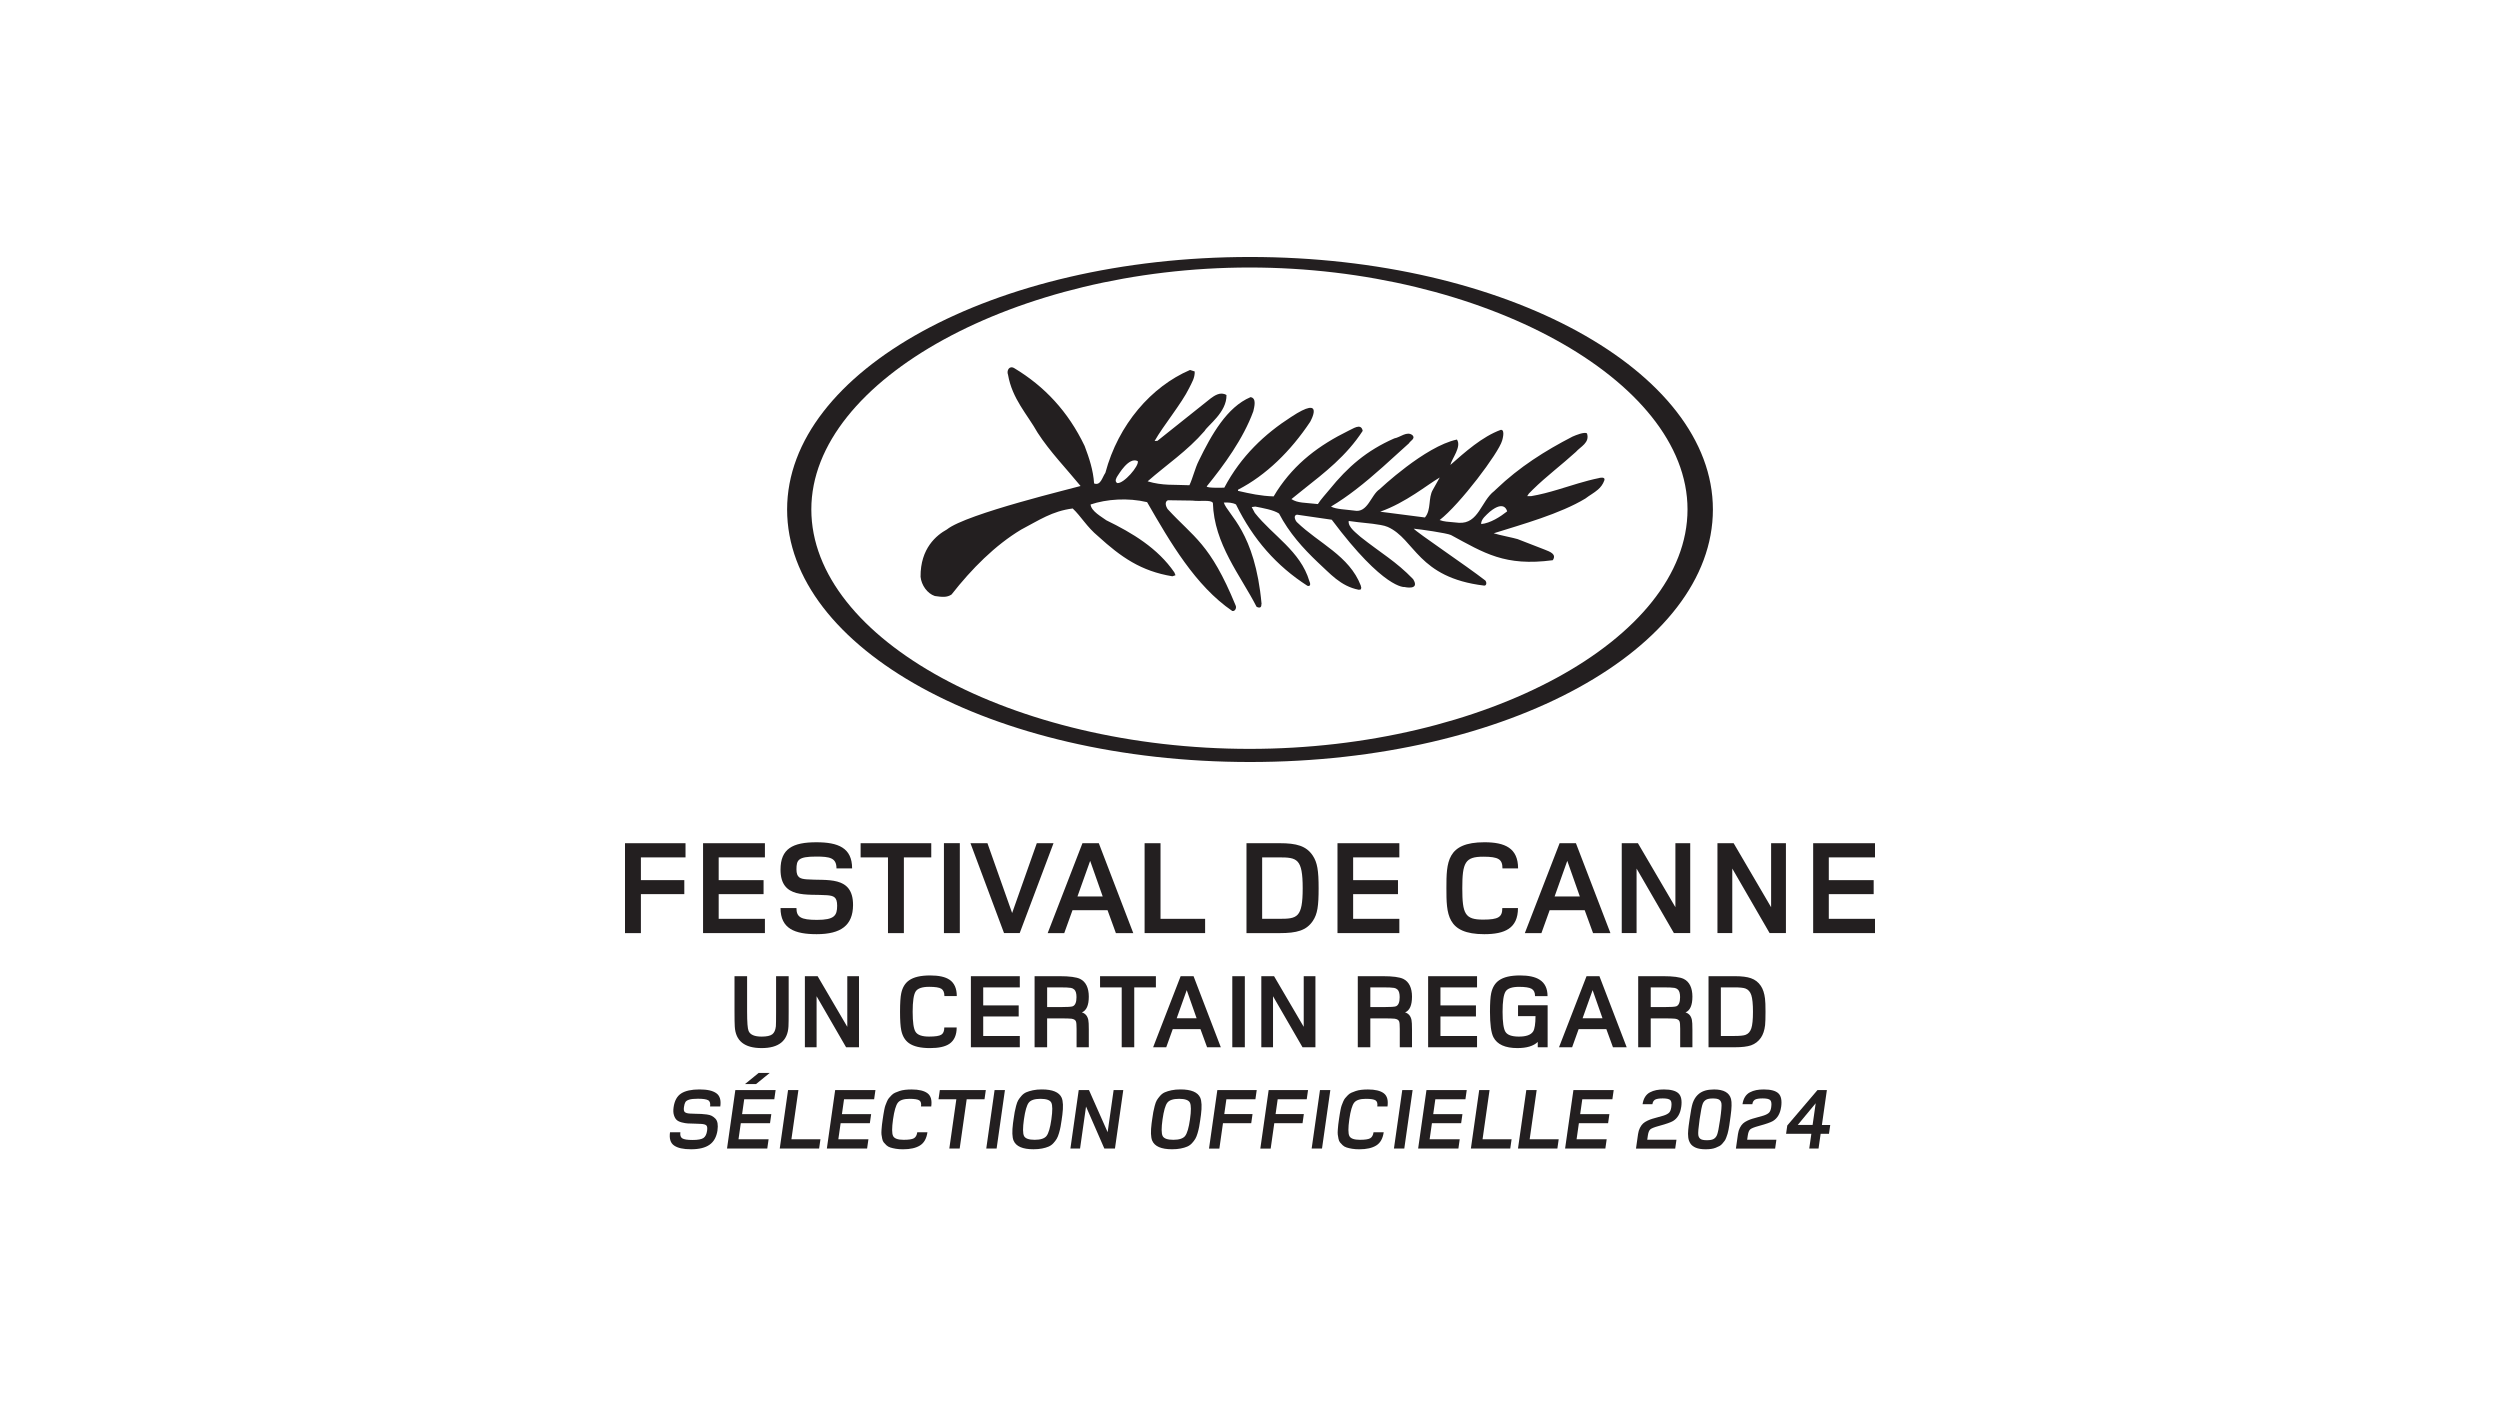 <?xml version="1.0" encoding="UTF-8"?>
<svg xmlns="http://www.w3.org/2000/svg" width="1920" height="1080" viewBox="0 0 1920 1080">
  <defs>
    <style>
      .cls-1 {
        fill: #231f20;
      }

      .cls-2 {
        fill: #fff;
      }
    </style>
  </defs>
  <g id="BG">
    <g id="Layer_2" data-name="Layer 2">
      <rect class="cls-2" width="1920" height="1080"/>
    </g>
  </g>
  <g id="Layer_2-2" data-name="Layer 2">
    <g>
      <g>
        <polygon class="cls-1" points="480 716.64 492.21 716.64 492.21 686.69 525.55 686.69 525.55 675.94 492.21 675.94 492.21 658.48 526.48 658.48 526.48 647.59 480 647.59 480 716.64 480 716.64"/>
        <polygon class="cls-1" points="539.95 716.62 587.45 716.62 587.45 705.66 551.95 705.66 551.95 686.7 586.42 686.7 586.42 675.95 551.95 675.95 551.95 658.47 587.45 658.47 587.45 647.59 539.95 647.59 539.95 716.62 539.95 716.62"/>
        <path class="cls-1" d="M619.45,675.33c-4.87-.43-7.77-1.25-7.77-7.68,0-7.23,1.35-9.8,15.11-9.8,10.45,0,15.63.92,15.63,9.09h12c0-15.84-10.75-20.08-27.44-20.08-18.22,0-27.54,4.97-27.54,21.02,0,22.77,20.51,18.52,35.73,19.65,5.17.44,7.76,1.36,7.76,8.08,0,7.56-2.16,10.86-15.51,10.86-12.44,0-15.75-2.17-15.75-9.1h-12.23c0,15.95,11.09,20.08,27.75,20.08,18.75,0,27.85-6.83,27.95-22.35.09-23.01-20.49-18.53-35.7-19.77h0Z"/>
        <polygon class="cls-1" points="660.95 658.48 681.97 658.48 681.97 716.64 694.18 716.64 694.18 658.48 715.21 658.48 715.21 647.59 660.95 647.59 660.95 658.48 660.95 658.48"/>
        <polygon class="cls-1" points="724.94 716.63 737.14 716.63 737.14 647.55 724.94 647.55 724.94 716.63 724.94 716.63"/>
        <polygon class="cls-1" points="796.26 647.59 777.32 701.2 758.36 647.59 745.32 647.59 771.1 716.62 783.13 716.62 809.1 647.59 796.26 647.59 796.26 647.59"/>
        <path class="cls-1" d="M831.32,647.59l-26.7,69.04h12.72l6.34-17.6h26.91l6.41,17.6h13.35l-26.47-69.04h-12.56ZM827.5,688.46l9.74-27.34,9.63,27.34h-19.37Z"/>
        <polygon class="cls-1" points="891.28 647.59 879.05 647.59 879.05 716.62 925.53 716.62 925.53 705.66 891.28 705.66 891.28 647.59 891.28 647.59"/>
        <path class="cls-1" d="M982.89,647.58h-25.59v69.05h25.69c12.83,0,20.28-1.97,25.25-9.33,3.62-5.38,4.46-11.59,4.46-25.14s-.95-19.75-4.57-25.16c-4.96-7.34-12.41-9.42-25.24-9.42h0ZM982.35,705.65h-13.02v-47.18h12.92c13.88,0,18.22.92,18.22,23.69s-4.25,23.49-18.12,23.49h0Z"/>
        <polygon class="cls-1" points="1027.19 716.62 1074.7 716.62 1074.7 705.66 1039.21 705.66 1039.21 686.7 1073.65 686.7 1073.65 675.95 1039.21 675.95 1039.21 658.47 1074.7 658.47 1074.7 647.59 1027.19 647.59 1027.19 716.62 1027.19 716.62"/>
        <path class="cls-1" d="M1139.11,657.94c11.89,0,14.78,2.06,14.78,8.99h12c0-15.62-10.14-20.08-25.86-20.08-28.89,0-29.19,15.44-29.19,35.21s.2,35.39,29.07,35.39c15.74,0,25.89-4.45,25.89-20.08h-12.03c0,6.93-2.88,8.89-14.77,8.89-13.89,0-15.96-4.35-15.96-24.1s2.19-24.22,16.06-24.22h0Z"/>
        <path class="cls-1" d="M1197.78,647.59l-26.71,69.04h12.74l6.32-17.6h26.91l6.42,17.6h13.35l-26.5-69.04h-12.53ZM1193.94,688.46l9.73-27.34,9.63,27.34h-19.36Z"/>
        <polygon class="cls-1" points="1286.71 696.74 1257.93 647.59 1245.5 647.59 1245.5 716.62 1256.89 716.62 1256.89 667.05 1285.56 716.62 1298.09 716.62 1298.09 647.59 1286.71 647.59 1286.71 696.74 1286.71 696.74"/>
        <polygon class="cls-1" points="1360.21 696.74 1331.44 647.59 1319 647.59 1319 716.62 1330.39 716.62 1330.39 667.05 1359.06 716.62 1371.59 716.62 1371.59 647.59 1360.21 647.59 1360.21 696.74 1360.21 696.74"/>
        <polygon class="cls-1" points="1392.51 716.62 1440 716.62 1440 705.66 1404.52 705.66 1404.52 686.7 1438.98 686.7 1438.98 675.95 1404.52 675.95 1404.52 658.47 1440 658.47 1440 647.59 1392.51 647.59 1392.51 716.62 1392.51 716.62"/>
      </g>
      <g>
        <path class="cls-1" d="M960.03,197.36c-197.14,0-355.53,87.71-355.53,193.94s156.8,193.92,355.53,193.92,355.48-87.67,355.48-193.92-158.71-193.94-355.48-193.94h0ZM959.66,575.14c-181.37,0-336.56-83.96-336.56-183.93s158.74-185.76,336.56-185.76,336.35,85.81,336.35,185.76-156.21,183.93-336.35,183.93h0Z"/>
        <path class="cls-1" d="M1228.07,367.15c-10.95,2.23-21.11,5.72-31.52,8.83-6.72,2.02-13.53,3.86-20.73,5.08l-2.93-.04,1.28-1.95c.99-1.04,2.02-2.07,3.07-3.1,10.4-10.21,22.18-19,33.06-28.92,3.41-3.98,10.91-7.03,8.48-14.27-2.22-1.15-8.23,1.28-11.08,2.53-21.16,10.94-40.65,23.22-58.54,40.29-.52.5-1.05.98-1.56,1.49-10.15,7.68-12.02,25.44-27.24,24.41-9.63-.9-11.02-.8-14.73-2.1,15.51-11.96,45.35-51.54,48-61.01,0,0,2.68-8.56-1.01-8.27-14.24,5.17-27.65,17.21-38.73,26.96,1.04-4.81,8.82-13.98,5.03-19.51-24.6,5.2-59.32,38.12-59.49,38.23-6.59,4.38-9.03,18.44-19.3,16.35-6.42-.88-14.14-.97-17.92-3.12,6.6-3.92,12.92-8.34,19.03-13.05,14.23-10.91,27.42-23.46,40.87-35.55.77-1.75,5.2-3.51,2.69-6.18-4.29-3.44-9.32,1.63-13.98,2.44-21.32,9.36-35.72,21.91-49.78,39.28-2.64,3.25-6.56,7.43-8.92,11.16-10.04-1.16-15.4-.65-20.32-3.82,3.01-2.5,6.05-4.91,9.12-7.34,16.39-12.98,33.14-25.82,45.63-45.06-1.26-6.53-7.84-1.29-10.99-.06-22.38,11.05-40.79,24.67-54.88,46.27-.87,1.32-1.72,2.7-2.51,4.11-9.86-.27-18.38-2.19-26.89-4.13-.19-.04-.37-.1-.54-.11l.09-.92c21.43-10.96,40.55-29.8,55.34-52.05,0,0,12.27-21.55-14.66-3.74-20.1,12.92-38.42,29.98-51.24,54.24,0,0-13.52.52-13.52-.97,13.04-15.99,28.12-36.61,35.78-57.65.72-3.28,2.73-10.15-2.1-10.89-18.11,7.6-30.05,28.87-39.76,48.84-2.96,5.85-4.57,13.25-7.21,18.82-12.1-.58-20.45.47-32.1-3,14.59-12.8,30.48-23.32,43.77-38.69,2.23-4.17,17.17-14.4,16.79-27.59-4.63-2.84-9.32.52-12.16,2.61l-40.87,32.58-2.16.12c6.55-11.66,20.75-28.73,26.59-40.76,1.96-4.05,4.4-7.73,4.2-12.64l-3.58-1.16c-29.57,12.7-55.05,41.68-65.03,79.02-2.44,3.45-3.62,10.1-8.66,8.14-.64-10.18-3.79-19.6-7.27-28.79-12.67-26.5-30.86-45.84-54.1-59.79-3.79-2.18-5.99,1.93-4.73,5.1,3.25,18.62,14.77,30.35,22.71,44.49,9.43,14.59,22.23,27.79,33.01,40.96-3.68,1.25-87.74,21.25-102.69,33.39-7.83,4.3-20.39,14.35-20.2,36.33.65,6.48,5.18,12.85,10.94,14.76,5.44.78,9.26,1.28,12.85-1.15,15.48-19.77,33.45-37.83,53.47-49.85,13.73-7.19,23.82-14.23,39.58-16.22,6.5,6.08,10.72,14.05,19.61,21.4,17.48,15.92,32.82,26.73,56.95,30.68l2.4-.81-.9-2.2c-12.74-18.56-32.22-30.27-52.19-39.98-3.41-2.56-11.69-6.95-12.14-12.16,12.29-4.13,28.65-5.32,43.42-1.79,17.65,30.65,37.12,64.29,65.42,83.59,2.1.48,3.57-2.44,2.51-4.38-19.61-47.76-32.15-52.05-52.25-73.98-1.09-1.65-2.58-5.44.28-6.7l18.78.27c6.04.84,14.3-.88,15.78,1.79.91,31.58,21.25,55.71,33.53,79.73,0,0,3.93,2.3,3.72-1.85l.14-.27c-5.03-55.6-25.86-68.4-29.01-77.87,3.21-.21,6.73,0,9.36,1.45,13.21,26.89,31.16,47.21,54.81,62.43.51.33,3.46.7,1.53-3.59-6.86-23.09-28.11-34.92-41.87-52.35l-2.4-4.49,2.77-.38c5.91,1.18,13.88,2.51,18.22,5.34,7.87,15.05,18.46,26.68,29.77,37.46,9.33,8.45,17.34,18.33,31.47,21.1l1.51-.23.43-1.21-.41-1.82c-8.75-22.85-32.34-32.48-48.97-48.61-1.13-1.02-3.22-5.17-.1-5.82l26.8,3.89c40.33,53.84,55.93,51.69,55.93,51.69,0,0,12.09,2.8,6.56-6.06-13.15-13.65-24.61-19.92-40.33-32.39-2.81-2.68-9.88-7.46-9.15-12.29,5.77.9,6.72.81,18.45,2.16,3.71.53,8.69,1.15,11.53,2.43,21.05,9.4,22.89,38.86,74.01,45.05,1.83.17,2.22-2.3.95-3.89-14.6-11.36-52.67-36.88-55-39.82,4.87.43,25.32,3.36,28.57,4.86,25.69,13.9,41.41,24.22,78.21,19.36,3.15-4.63-1.97-6.48-6.32-8.19l-20.72-8.04c-2.67-.87-14.19-3.12-18.32-4.45,22.03-6.93,51.06-14.97,70.44-26.71,3.07-2.4,6.7-4.28,9.68-6.9,2.06-1.79,3.76-3.99,4.83-6.98,1.05-3.26-4.02-1.86-4.02-1.86h0ZM858.01,371c-2.33-1.42-.5-4.26.23-5.43.71-.84,8.59-15.05,15.58-11.42,1.22,3.53-10.86,17.62-15.81,16.84h0ZM1094.33,397.42l-34.34-4.43c19.94-7.09,36.14-20.72,45.72-26.26l-5.21,9.3c-3.86,6.36-1.08,15.45-6.16,21.39h0ZM1137.54,402.49c-.28-3.69,3.98-6.99,6.65-9.5,11.55-9.44,13.29-.25,13.29-.25-5.25,4.12-12.71,9-19.94,9.76h0Z"/>
      </g>
      <path class="cls-1" d="M605.7,749.71h-9.67v27.18c0,6.39-.05,10.17-.16,11.31-.32,2.93-1.25,4.98-2.78,6.15-1.53,1.17-4.26,1.76-8.17,1.76-5.46,0-8.79-1.44-9.99-4.32-.77-1.7-1.16-6.67-1.16-14.91v-27.18h-9.67v27.18c0,5.68.07,9.5.2,11.47.59,11.06,7.46,16.58,20.62,16.58s20.01-5.53,20.62-16.58c.11-1.97.16-5.79.16-11.47v-27.18h0ZM659.71,749.71h-8.99v38.89l-22.78-38.89h-9.79v54.59h8.99v-39.2l22.66,39.2h9.91v-54.59h0ZM729.2,752.42c-3.2-2.18-8.15-3.28-14.87-3.28-7.22,0-12.6,1.25-16.15,3.76-3.06,2.13-5.08,5.44-6.03,9.91-.61,2.82-.92,7.54-.92,14.15s.31,11.4.92,14.23c.9,4.48,2.89,7.81,5.96,9.99,3.54,2.51,8.92,3.76,16.15,3.76,6.69,0,11.64-1.09,14.87-3.28,3.73-2.56,5.6-6.75,5.6-12.59h-9.51c0,2.8-.78,4.67-2.34,5.61-1.56.95-4.68,1.42-9.37,1.42-5.41,0-8.87-1.23-10.39-3.68-1.47-2.29-2.2-7.42-2.2-15.39s.76-13.15,2.28-15.55c1.52-2.4,4.98-3.6,10.39-3.6,4.64,0,7.75.49,9.33,1.48,1.58.99,2.38,2.86,2.38,5.63h9.51c0-5.83-1.87-10.03-5.6-12.59h0ZM783.21,795.63h-28.1v-14.99h27.25v-8.51h-27.25v-13.83h28.1v-8.59h-37.57v54.59h37.57v-8.67h0ZM836.21,790.95c0-3.97-.13-6.53-.4-7.67-.67-3.06-2.31-4.98-4.92-5.75,3.54-1.47,5.31-5.5,5.31-12.11s-2.21-11.4-6.63-13.59c-2.88-1.41-8.17-2.12-15.87-2.12h-19.14v54.59h9.63v-22.18h9.27c5.06,0,8.19.08,9.39.24,1.86.27,3.01.95,3.44,2.04.35.77.52,2.69.52,5.75v14.15h9.39v-13.35h0ZM823.94,772.81c-.99.43-4.26.64-9.83.64h-9.91v-15.15h9.35c4.48,0,7.45.13,8.91.4.99.16,1.87.6,2.64,1.32,1.09,1.04,1.64,2.97,1.64,5.79,0,3.84-.93,6.17-2.8,6.99h0ZM887.72,749.71h-42.88v8.59h16.63v46h9.63v-46h16.63v-8.59h0ZM916.65,749.71h-9.91l-21.14,54.59h10.07l4.99-13.91h21.3l5.08,13.91h10.55l-20.94-54.59h0ZM903.7,782.04l7.71-21.62,7.59,21.62h-15.31ZM956.03,749.71h-9.63v54.59h9.63v-54.59h0ZM1010.25,749.71h-8.99v38.89l-22.78-38.89h-9.79v54.59h8.99v-39.2l22.66,39.2h9.91v-54.59h0ZM1084.42,790.95c0-3.97-.13-6.53-.4-7.67-.67-3.06-2.31-4.98-4.92-5.75,3.54-1.47,5.32-5.5,5.32-12.11s-2.21-11.4-6.63-13.59c-2.88-1.41-8.17-2.12-15.87-2.12h-19.14v54.59h9.63v-22.18h9.27c5.06,0,8.19.08,9.39.24,1.86.27,3.01.95,3.44,2.04.35.77.52,2.69.52,5.75v14.15h9.39v-13.35h0ZM1072.15,772.81c-.99.43-4.26.64-9.83.64h-9.91v-15.15h9.35c4.48,0,7.45.13,8.91.4.99.16,1.86.6,2.64,1.32,1.09,1.04,1.64,2.97,1.64,5.79,0,3.84-.93,6.17-2.8,6.99h0ZM1134.37,795.63h-28.1v-14.99h27.26v-8.51h-27.26v-13.83h28.1v-8.59h-37.57v54.59h37.57v-8.67h0ZM1188.59,772.05h-22.74v8.35h13.43c-.05,5.94-.65,9.85-1.8,11.71-1.7,2.72-5.45,4.05-11.23,4-5.25-.05-8.61-1.27-10.07-3.64-1.47-2.37-2.2-7.51-2.2-15.42s.76-13.15,2.28-15.55c1.52-2.4,4.98-3.6,10.39-3.6,4.69,0,7.91.51,9.65,1.52,1.75,1.01,2.62,2.88,2.62,5.59h9.59c0-5.83-2.03-10.03-6.08-12.59-3.38-2.18-8.39-3.28-15.03-3.28-7.22,0-12.6,1.25-16.15,3.76-3.06,2.13-5.08,5.44-6.03,9.91-.61,2.82-.92,7.54-.92,14.15,0,9.65.88,16.19,2.64,19.62,2.88,5.57,9.03,8.35,18.46,8.35,7.12,0,12.31-1.57,15.59-4.71v4.07h7.59v-32.25h0ZM1228.37,749.71h-9.91l-21.14,54.59h10.07l4.99-13.91h21.3l5.07,13.91h10.55l-20.94-54.59h0ZM1215.42,782.04l7.71-21.62,7.59,21.62h-15.31ZM1299.77,790.95c0-3.97-.13-6.53-.4-7.67-.66-3.06-2.3-4.98-4.92-5.75,3.54-1.47,5.32-5.5,5.32-12.11s-2.21-11.4-6.63-13.59c-2.88-1.41-8.17-2.12-15.87-2.12h-19.14v54.59h9.63v-22.18h9.27c5.06,0,8.19.08,9.39.24,1.87.27,3.01.95,3.44,2.04.35.77.52,2.69.52,5.75v14.15h9.39v-13.35h0ZM1287.5,772.81c-.99.43-4.26.64-9.83.64h-9.91v-15.15h9.35c4.48,0,7.45.13,8.91.4.99.16,1.86.6,2.64,1.32,1.09,1.04,1.64,2.97,1.64,5.79,0,3.84-.93,6.17-2.8,6.99h0ZM1355.51,766.81c-.48-3.97-1.54-7.19-3.2-9.67-1.89-2.82-4.42-4.78-7.59-5.87-2.96-1.04-7.07-1.56-12.35-1.56h-20.22v54.59h20.3c5.27,0,9.39-.49,12.35-1.48,3.17-1.15,5.7-3.1,7.59-5.88,1.65-2.4,2.72-5.59,3.2-9.59.21-2.08.32-5.51.32-10.31s-.13-8.15-.4-10.23h0ZM1344.99,789.81c-.85,2.57-2.34,4.23-4.47,4.98-1.52.56-4.38.84-8.59.84h-10.31v-37.33h10.23c4.16,0,7.02.28,8.59.84,2.18.8,3.7,2.5,4.56,5.1.85,2.6,1.28,6.87,1.28,12.81s-.43,10.2-1.28,12.77h0Z"/>
      <g>
        <path class="cls-1" d="M551.05,868.09c-.76,5.03-2.79,8.72-6.09,11.05-3.3,2.34-8.02,3.5-14.18,3.5s-10.23-.95-13.04-2.86-3.86-5.31-3.16-10.21h7.95c-.32,2.29.16,3.85,1.46,4.68,1.3.83,3.94,1.25,7.94,1.25s6.92-.52,8.37-1.55c1.45-1.03,2.36-2.87,2.74-5.52.29-2.06.12-3.42-.53-4.08-.65-.65-1.91-1.04-3.78-1.18-1.06-.09-2.74-.16-5.02-.2-2.29-.04-4.1-.1-5.43-.17s-2.88-.32-4.64-.78c-1.76-.45-3.08-1.09-3.97-1.92-.89-.83-1.59-2.06-2.1-3.71-.51-1.64-.59-3.65-.25-6.03.72-5.03,2.67-8.57,5.86-10.61s7.86-3.06,14.01-3.06,10.19.97,12.93,2.9c2.73,1.93,3.76,5.32,3.06,10.17h-7.82c.35-2.47-.17-4.08-1.57-4.82-1.4-.74-3.99-1.11-7.76-1.11-2.97,0-5.19.23-6.66.67-1.48.45-2.47,1.08-2.97,1.89-.5.81-.87,2.09-1.12,3.84-.28,1.93-.07,3.21.63,3.84.7.63,1.93,1.01,3.71,1.14,1.07.09,2.52.15,4.36.17,1.84.02,3.37.07,4.59.13,1.23.07,2.63.2,4.22.4,1.59.2,2.87.57,3.85,1.08.98.52,1.9,1.23,2.77,2.12.86.9,1.42,2.1,1.67,3.6.26,1.5.24,3.29-.05,5.36Z"/>
        <path class="cls-1" d="M589.28,882.1h-30.93l6.39-44.94h30.93l-1.01,7.08h-23.11l-1.62,11.39h22.44l-1,7.01h-22.44l-1.76,12.33h23.11l-1.02,7.14ZM591.14,824.02l-10.52,8.56h-8.49l10.51-8.56h8.49Z"/>
        <path class="cls-1" d="M629.09,882.1h-30.25l6.39-44.94h7.95l-5.38,37.8h22.3l-1.02,7.14Z"/>
        <path class="cls-1" d="M665.95,882.1h-30.93l6.39-44.94h30.93l-1.01,7.08h-23.11l-1.62,11.39h22.44l-1,7.01h-22.44l-1.76,12.33h23.11l-1.02,7.14Z"/>
        <path class="cls-1" d="M715.16,849.76h-7.82c.33-2.29-.1-3.84-1.29-4.65-1.19-.81-3.69-1.21-7.51-1.21-4.44,0-7.44.99-8.98,2.97-1.54,1.97-2.77,6.24-3.71,12.8-.93,6.56-.92,10.81.04,12.77.96,1.95,3.66,2.93,8.11,2.93,3.86,0,6.49-.39,7.88-1.18s2.25-2.33,2.58-4.61h7.81c-.68,4.81-2.59,8.19-5.72,10.14-3.13,1.95-7.46,2.93-12.98,2.93-2.07,0-3.91-.13-5.54-.4-1.63-.27-3.04-.59-4.24-.98-1.2-.38-2.22-.96-3.05-1.75-.83-.78-1.51-1.51-2.05-2.19-.53-.67-.93-1.63-1.17-2.86-.25-1.24-.43-2.28-.53-3.14-.1-.85-.1-2.08.02-3.67.11-1.6.23-2.87.34-3.84.11-.96.3-2.37.57-4.21.23-1.61.42-2.88.58-3.8.15-.92.36-2.09.63-3.5.27-1.42.55-2.53.85-3.34.29-.81.68-1.78,1.16-2.93.48-1.14,1-2.05,1.57-2.73.57-.67,1.25-1.42,2.04-2.22.79-.81,1.68-1.44,2.69-1.89,1.01-.45,2.14-.89,3.39-1.31,1.25-.43,2.66-.73,4.24-.91,1.58-.18,3.29-.27,5.13-.27,5.52,0,9.57.98,12.15,2.93,2.57,1.95,3.52,5.33,2.84,10.14Z"/>
        <path class="cls-1" d="M756.1,844.23h-13.68l-5.39,37.87h-7.95l5.39-37.87h-13.68l1.01-7.08h35.31l-1.01,7.08Z"/>
        <path class="cls-1" d="M765.4,882.1h-7.95l6.39-44.94h7.95l-6.39,44.94Z"/>
        <path class="cls-1" d="M815.44,859.53c-.34,2.38-.65,4.31-.93,5.79s-.68,3.13-1.21,4.95c-.53,1.82-1.12,3.27-1.76,4.35-.65,1.08-1.49,2.19-2.53,3.33-1.04,1.14-2.27,2.02-3.68,2.63s-3.09,1.1-5.03,1.48c-1.94.38-4.15.57-6.62.57-8.27,0-13.34-2.2-15.23-6.6-1.11-2.65-1.26-7.09-.46-13.34.11-.76.26-1.8.44-3.1.34-2.38.62-4.2.84-5.46.22-1.26.59-2.85,1.09-4.78.5-1.93,1.04-3.39,1.63-4.38.59-.99,1.42-2.1,2.5-3.34,1.07-1.23,2.31-2.16,3.69-2.76,1.39-.6,3.09-1.12,5.1-1.55,2.02-.43,4.3-.64,6.86-.64,8.22,0,13.29,2.11,15.2,6.33,1.15,2.65,1.33,7.05.55,13.21-.11.81-.27,1.91-.47,3.3ZM803.73,872.4c1.56-1.98,2.81-6.24,3.74-12.8.93-6.56.91-10.81-.07-12.77-.98-1.95-3.74-2.93-8.27-2.93s-7.51.98-9.04,2.93c-1.54,1.95-2.77,6.23-3.71,12.84-.93,6.56-.91,10.81.07,12.77.98,1.95,3.72,2.93,8.21,2.93s7.52-.99,9.08-2.96Z"/>
        <path class="cls-1" d="M856.29,882.1h-8.15l-14.07-32.27-4.59,32.27h-7.41l6.39-44.94h7.87l14.34,32.36,4.6-32.36h7.41l-6.39,44.94Z"/>
        <path class="cls-1" d="M921.89,859.53c-.34,2.38-.65,4.31-.93,5.79s-.68,3.13-1.21,4.95c-.53,1.82-1.12,3.27-1.76,4.35-.65,1.08-1.49,2.19-2.53,3.33-1.04,1.14-2.27,2.02-3.68,2.63s-3.09,1.1-5.03,1.48c-1.94.38-4.15.57-6.62.57-8.27,0-13.34-2.2-15.23-6.6-1.11-2.65-1.26-7.09-.46-13.34.11-.76.26-1.8.44-3.1.34-2.38.62-4.2.84-5.46.22-1.26.59-2.85,1.09-4.78.5-1.93,1.04-3.39,1.63-4.38.59-.99,1.42-2.1,2.5-3.34,1.07-1.23,2.31-2.16,3.69-2.76,1.39-.6,3.09-1.12,5.1-1.55,2.02-.43,4.3-.64,6.86-.64,8.22,0,13.29,2.11,15.2,6.33,1.15,2.65,1.33,7.05.55,13.21-.11.81-.27,1.91-.47,3.3ZM910.18,872.4c1.56-1.98,2.81-6.24,3.74-12.8.93-6.56.91-10.81-.07-12.77-.98-1.95-3.74-2.93-8.27-2.93s-7.51.98-9.04,2.93c-1.54,1.95-2.77,6.23-3.71,12.84-.93,6.56-.91,10.81.07,12.77.98,1.95,3.72,2.93,8.21,2.93s7.52-.99,9.08-2.96Z"/>
        <path class="cls-1" d="M964.16,844.23h-22.3l-1.62,11.39h21.7l-1,7.01h-21.7l-2.77,19.47h-7.95l6.39-44.94h30.25l-1.01,7.08Z"/>
        <path class="cls-1" d="M1003.57,844.23h-22.3l-1.62,11.39h21.7l-1,7.01h-21.7l-2.77,19.47h-7.95l6.4-44.94h30.25l-1.01,7.08Z"/>
        <path class="cls-1" d="M1015.3,882.1h-7.95l6.4-44.94h7.95l-6.4,44.94Z"/>
        <path class="cls-1" d="M1065.58,849.76h-7.82c.32-2.29-.11-3.84-1.29-4.65-1.19-.81-3.69-1.21-7.51-1.21-4.44,0-7.44.99-8.98,2.97-1.54,1.97-2.77,6.24-3.71,12.8-.93,6.56-.92,10.81.04,12.77.96,1.95,3.66,2.93,8.11,2.93,3.86,0,6.49-.39,7.88-1.18s2.25-2.33,2.58-4.61h7.81c-.68,4.81-2.59,8.19-5.72,10.14-3.13,1.95-7.46,2.93-12.98,2.93-2.07,0-3.91-.13-5.54-.4-1.62-.27-3.04-.59-4.24-.98-1.2-.38-2.22-.96-3.05-1.75-.83-.78-1.51-1.51-2.05-2.19-.53-.67-.93-1.63-1.17-2.86-.25-1.24-.43-2.28-.53-3.14-.1-.85-.1-2.08.02-3.67.11-1.6.23-2.87.34-3.84.11-.96.3-2.37.57-4.21.23-1.61.42-2.88.58-3.8.15-.92.37-2.09.63-3.5.27-1.42.55-2.53.85-3.34.29-.81.68-1.78,1.16-2.93.48-1.14,1-2.05,1.57-2.73.57-.67,1.25-1.42,2.04-2.22s1.68-1.44,2.69-1.89c1.01-.45,2.14-.89,3.39-1.31,1.25-.43,2.66-.73,4.24-.91,1.57-.18,3.28-.27,5.12-.27,5.52,0,9.57.98,12.15,2.93,2.57,1.95,3.52,5.33,2.84,10.14Z"/>
        <path class="cls-1" d="M1078.49,882.1h-7.95l6.4-44.94h7.95l-6.4,44.94Z"/>
        <path class="cls-1" d="M1120.06,882.1h-30.93l6.4-44.94h30.93l-1.01,7.08h-23.11l-1.62,11.39h22.44l-1,7.01h-22.44l-1.76,12.33h23.11l-1.02,7.14Z"/>
        <path class="cls-1" d="M1159.88,882.1h-30.25l6.4-44.94h7.95l-5.38,37.8h22.3l-1.02,7.14Z"/>
        <path class="cls-1" d="M1196.06,882.1h-30.25l6.4-44.94h7.95l-5.38,37.8h22.3l-1.02,7.14Z"/>
        <path class="cls-1" d="M1232.92,882.1h-30.93l6.4-44.94h30.93l-1.01,7.08h-23.11l-1.62,11.39h22.44l-1,7.01h-22.44l-1.76,12.33h23.11l-1.02,7.14Z"/>
        <path class="cls-1" d="M1291.15,850.23c-.72,5.07-2.83,8.65-6.32,10.74-1.77,1.02-5.11,2.2-10.03,3.54-.42.1-.76.2-1.04.3-3.35.91-5.47,1.77-6.37,2.59-.9.82-1.52,2.41-1.85,4.77l-.45,3.14h22.44l-.97,6.81h-30.12l1.58-11.12c.26-1.84.75-3.46,1.47-4.85.71-1.39,1.51-2.49,2.39-3.3.88-.81,2.02-1.54,3.41-2.19s2.65-1.14,3.78-1.46c1.12-.32,2.56-.72,4.32-1.22,1.75-.5,3.17-.9,4.25-1.2,2.03-.67,3.45-1.44,4.27-2.29.82-.85,1.37-2.27,1.65-4.24.37-2.6.14-4.37-.7-5.29-.84-.92-2.78-1.38-5.83-1.38-2.79,0-4.75.31-5.9.94-1.14.63-1.84,1.8-2.08,3.5h-7.55c.31-2.2.95-4.06,1.91-5.59.96-1.53,2.2-2.7,3.73-3.5,1.53-.81,3.15-1.38,4.86-1.72,1.71-.34,3.67-.51,5.87-.51,5.35,0,9.08,1,11.2,3,2.12,2,2.82,5.52,2.1,10.55Z"/>
        <path class="cls-1" d="M1328.75,859.66c-.03.23-.08.56-.14,1.01-.23,1.62-.4,2.82-.51,3.61-.11.79-.3,1.88-.57,3.27-.26,1.4-.52,2.46-.76,3.2-.24.74-.57,1.69-.98,2.83-.41,1.14-.85,2.02-1.32,2.63-.47.6-1.04,1.31-1.72,2.12-.68.81-1.43,1.43-2.25,1.85-.83.43-1.76.85-2.81,1.28-1.05.43-2.23.73-3.53.91-1.3.18-2.72.27-4.25.27s-2.93-.1-4.2-.3c-1.27-.21-2.37-.49-3.28-.88s-1.72-.84-2.43-1.38c-.71-.54-1.29-1.15-1.73-1.82s-.81-1.4-1.1-2.19c-.29-.78-.49-1.63-.59-2.52-.1-.9-.15-1.84-.17-2.83-.02-.99.04-1.99.16-3,.12-1.01.24-2.05.34-3.13s.26-2.16.46-3.23c.04-.27.07-.47.09-.61.02-.13.04-.3.07-.51.03-.2.06-.39.08-.57.88-6.15,1.67-10.31,2.38-12.46,1.75-5.03,4.92-8.24,9.53-9.64,2.01-.58,4.32-.87,6.93-.87,7.32,0,11.65,2.42,12.98,7.28.66,2.6.56,6.98-.32,13.14-.03.23-.08.58-.15,1.08-.1.67-.17,1.17-.21,1.48ZM1321.07,859.66c.93-6.51,1.26-10.58,1-12.19-.22-1.3-.79-2.27-1.71-2.9-.92-.63-2.55-.95-4.89-.95s-4.07.33-5.19.98c-1.13.65-1.96,1.61-2.5,2.86-.72,1.62-1.55,5.68-2.48,12.19-.93,6.51-1.26,10.58-.99,12.19.22,1.3.79,2.27,1.71,2.9.92.63,2.55.95,4.88.95s4.06-.32,5.16-.95c1.1-.63,1.95-1.59,2.53-2.9.72-1.62,1.55-5.68,2.48-12.19Z"/>
        <path class="cls-1" d="M1367.89,850.23c-.72,5.07-2.83,8.65-6.32,10.74-1.77,1.02-5.11,2.2-10.03,3.54-.42.1-.76.2-1.04.3-3.35.91-5.47,1.77-6.37,2.59-.9.82-1.52,2.41-1.85,4.77l-.45,3.14h22.44l-.97,6.81h-30.12l1.58-11.12c.26-1.84.75-3.46,1.47-4.85.71-1.39,1.51-2.49,2.39-3.3.88-.81,2.02-1.54,3.41-2.19s2.65-1.14,3.78-1.46c1.12-.32,2.56-.72,4.32-1.22,1.75-.5,3.17-.9,4.25-1.2,2.03-.67,3.45-1.44,4.27-2.29.82-.85,1.37-2.27,1.65-4.24.37-2.6.14-4.37-.7-5.29-.84-.92-2.78-1.38-5.83-1.38-2.79,0-4.75.31-5.9.94-1.14.63-1.84,1.8-2.08,3.5h-7.55c.31-2.2.95-4.06,1.91-5.59.96-1.53,2.2-2.7,3.73-3.5,1.53-.81,3.15-1.38,4.86-1.72,1.71-.34,3.67-.51,5.87-.51,5.35,0,9.08,1,11.2,3,2.12,2,2.82,5.52,2.1,10.55Z"/>
        <path class="cls-1" d="M1404.65,870.78h-6.4l-1.61,11.32h-7.14l1.61-11.32h-19.4l.91-6.4,23.21-27.22h7.21l-3.82,26.82h6.4l-.97,6.81ZM1392.08,863.97l2.37-16.67-13.8,16.67h11.43Z"/>
      </g>
    </g>
  </g>
</svg>